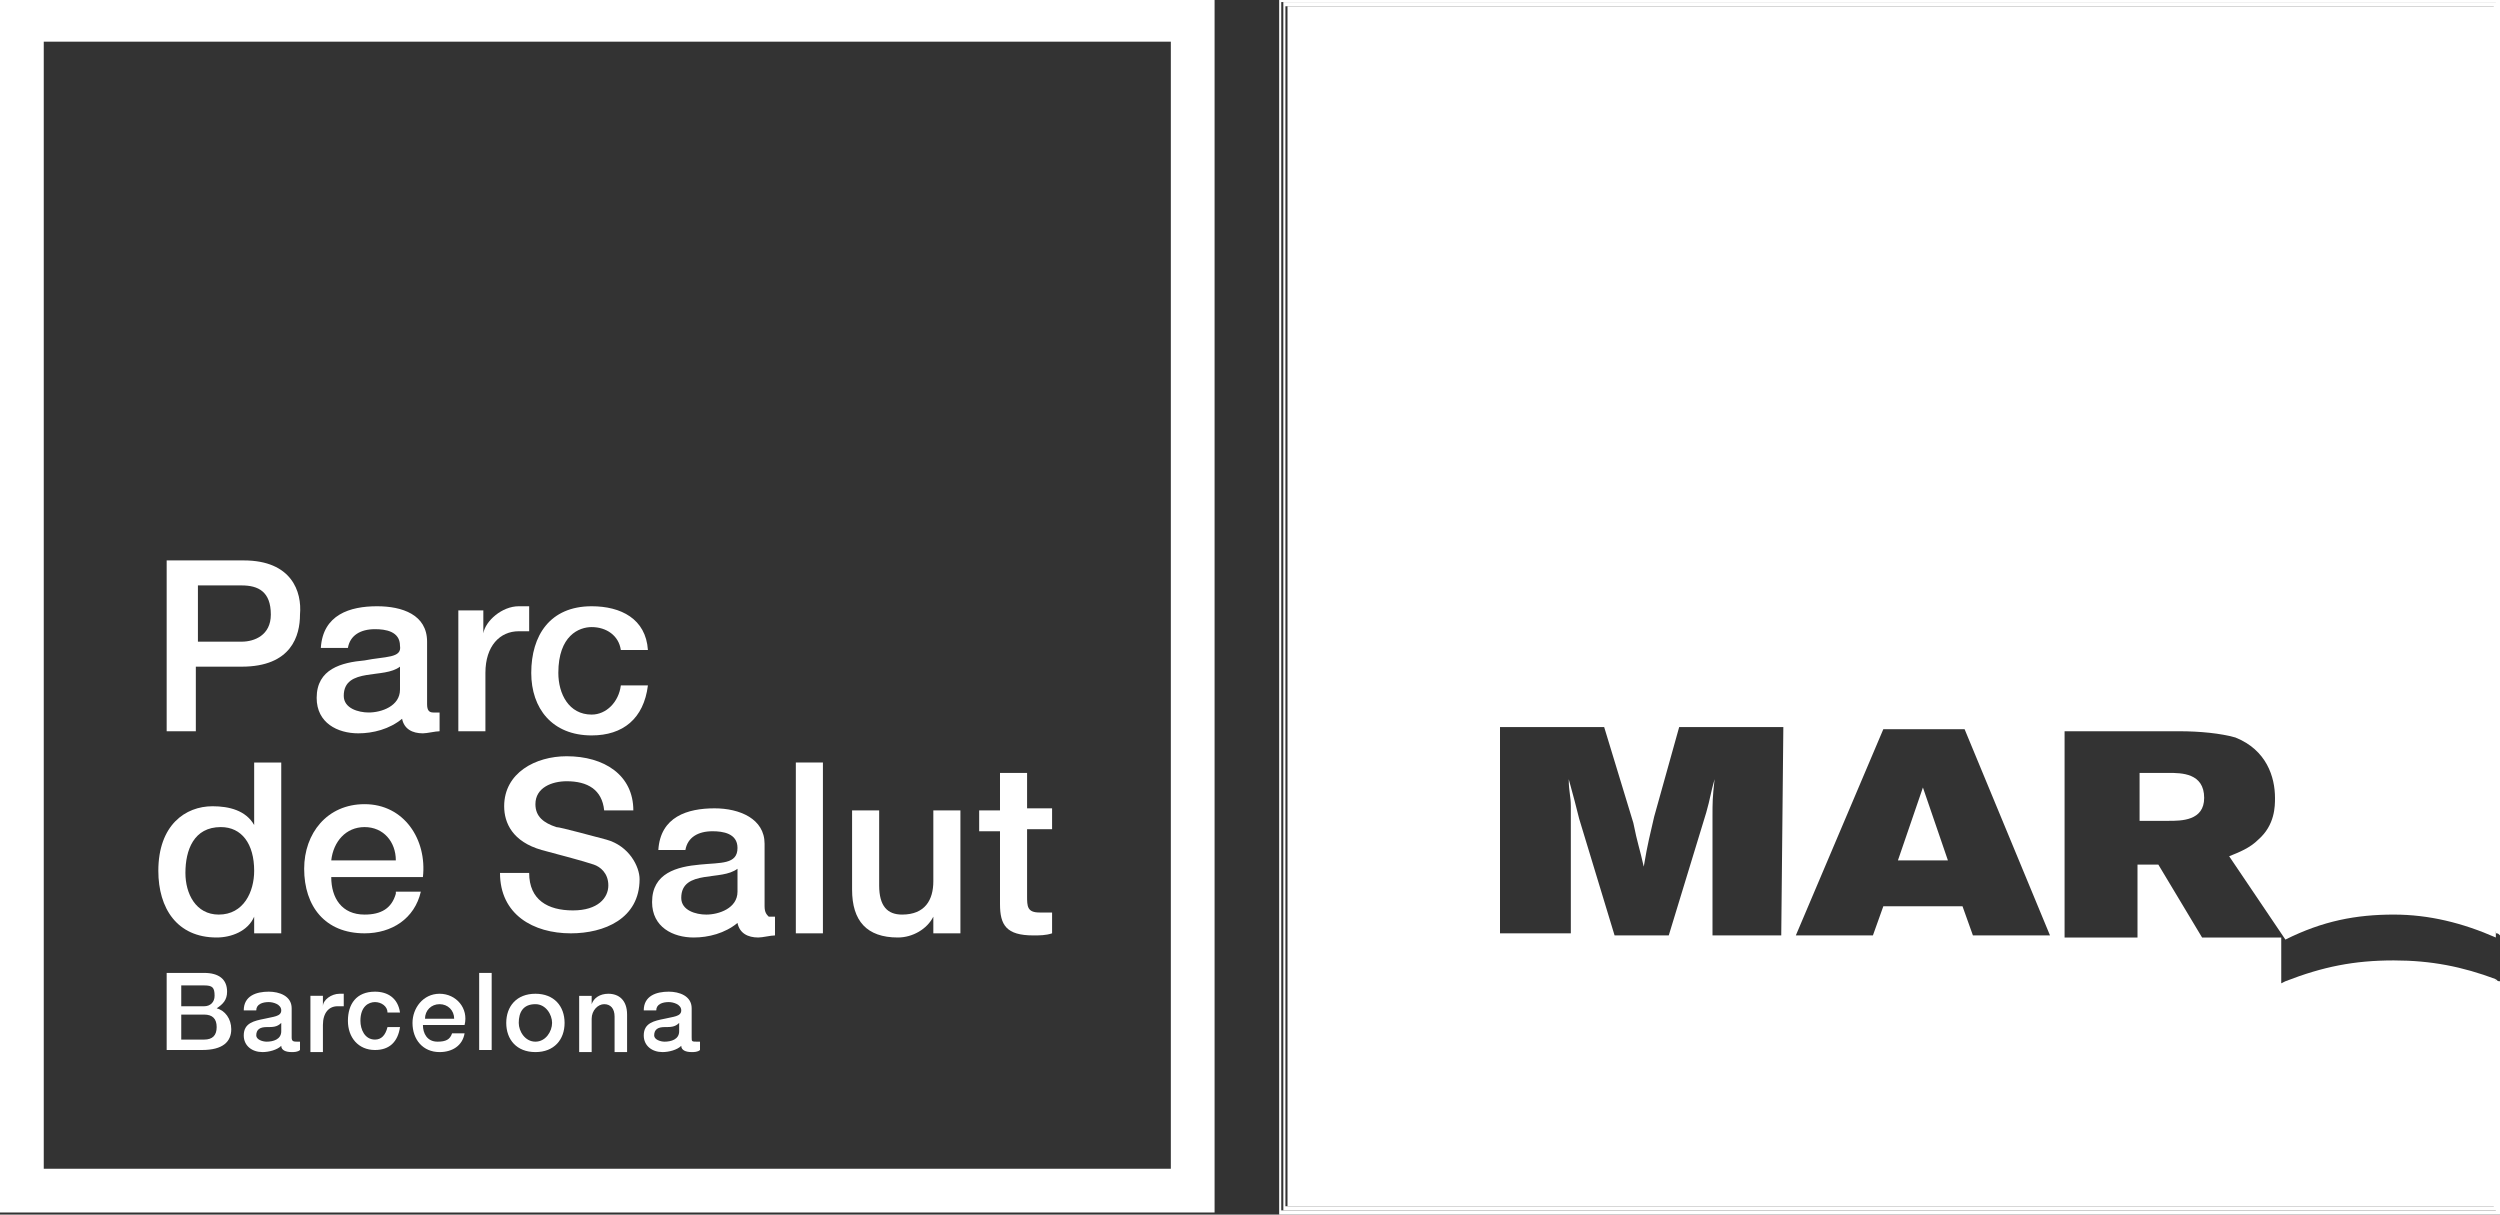 <?xml version="1.0" encoding="utf-8"?>
<!-- Generator: Adobe Illustrator 23.1.1, SVG Export Plug-In . SVG Version: 6.00 Build 0)  -->
<svg version="1.1" id="Layer_1" xmlns="http://www.w3.org/2000/svg" xmlns:xlink="http://www.w3.org/1999/xlink" x="0px" y="0px"
	 viewBox="0 0 120 58.3" style="enable-background:new 0 0 120 58.3;" xml:space="preserve">
<rect x="0" y="0" width="120" height="58.3" fill="#333333" stroke="none"/>
<style type="text/css">
	.st0{fill:#FFFFFF;}
</style>
<g>
	<polygon class="st0" points="91.1,41.3 93.5,41.3 92.3,37.8 	"/>
	<path class="st0" d="M104.1,37.1h-1.4v2.3h1.4c0.6,0,1.7,0,1.7-1.1C105.8,37.1,104.7,37.1,104.1,37.1z"/>
	<path class="st0" d="M109.7,47.1l-0.2,0.1V45l0,0h-3.8l-2.1-3.5h-1V45h-3.5v-9.9h5.5c1,0,2,0.1,2.7,0.3c1.5,0.6,1.9,1.9,1.9,2.9
		c0,0.4,0,1.3-0.8,2c-0.4,0.4-0.9,0.6-1.4,0.8l2.7,4c1.8-0.9,3.4-1.2,5.2-1.2c1.7,0,3.3,0.4,4.9,1.1V0.3h-58v57.6h58V47
		c-1.6-0.6-3.1-0.9-4.9-0.9C113,46.1,111.5,46.4,109.7,47.1z M85.5,44.9h-3.3v-5.7c0-0.7,0-0.9,0.1-1.8c-0.2,0.7-0.2,0.9-0.4,1.6
		l-1.8,5.9h-2.6l-1.7-5.6c-0.2-0.8-0.2-0.8-0.5-1.9c0,0.6,0.1,0.8,0.1,1.3v6.1H72v-9.9h5l1.4,4.6c0.2,1,0.3,1.2,0.5,2.1
		c0.2-1.2,0.3-1.5,0.5-2.4l1.2-4.3h5L85.5,44.9L85.5,44.9z M94.7,44.9l-0.5-1.4h-3.8l-0.5,1.4h-3.7l4.2-9.9h3.9l4.1,9.9H94.7z"/>
	<path class="st0" d="M119.8,58.1H61.5v-58h58.3v44.7c0.1,0,0.1,0,0.2,0.1V0H61.4v58.3H120V47.1c-0.1,0-0.1,0-0.2-0.1V58.1z"/>
	<path class="st0" d="M119.7,57.9h-58V0.3h58v44.4c0.1,0,0.1,0,0.2,0.1V0.1H61.6v58h58.3v-11c-0.1,0-0.1,0-0.2-0.1V57.9z"/>
	<path class="st0" d="M10.4,48.4L10.4,48.4c0.3-0.2,0.5-0.4,0.5-0.8c0-0.6-0.4-0.9-1.1-0.9H8v3.7h1.7c1,0,1.4-0.4,1.4-1
		C11.1,48.9,10.8,48.5,10.4,48.4z M8.7,47.3h1.1c0.4,0,0.5,0.1,0.5,0.5c0,0.3-0.2,0.5-0.5,0.5H8.7V47.3z M9.8,49.9H8.7v-1.2h1.1
		c0.4,0,0.6,0.2,0.6,0.6C10.4,49.7,10.2,49.9,9.8,49.9z"/>
	<path class="st0" d="M14,49.8v-1.4c0-0.6-0.6-0.8-1.1-0.8c-0.6,0-1.2,0.2-1.2,0.9h0.6c0-0.3,0.3-0.4,0.6-0.4c0.2,0,0.6,0.1,0.6,0.4
		s-0.4,0.3-0.8,0.4c-0.5,0.1-1,0.2-1,0.8c0,0.5,0.4,0.8,0.9,0.8c0.3,0,0.7-0.1,0.9-0.3c0,0.2,0.2,0.3,0.5,0.3c0.1,0,0.3,0,0.4-0.1
		V50c-0.1,0-0.1,0-0.1,0C14.1,50,14,50,14,49.8z M13.5,49.5c0,0.4-0.4,0.5-0.7,0.5c-0.2,0-0.5-0.1-0.5-0.3c0-0.3,0.2-0.4,0.5-0.4
		s0.5,0,0.7-0.2V49.5z"/>
	<path class="st0" d="M15.5,48.3L15.5,48.3v-0.5h-0.6v2.7h0.6v-1.3c0-0.6,0.3-0.9,0.7-0.9c0.1,0,0.2,0,0.3,0v-0.6
		c-0.1,0-0.1,0-0.2,0C15.9,47.7,15.5,48,15.5,48.3z"/>
	<path class="st0" d="M18,48.1c0.3,0,0.6,0.2,0.6,0.5h0.6c-0.1-0.7-0.6-1-1.2-1c-0.9,0-1.3,0.6-1.3,1.4s0.5,1.4,1.3,1.4
		c0.7,0,1.1-0.4,1.2-1.1h-0.6c-0.1,0.4-0.3,0.6-0.6,0.6c-0.5,0-0.7-0.5-0.7-0.9C17.3,48.3,17.7,48.1,18,48.1z"/>
	<path class="st0" d="M21.1,47.7c-0.8,0-1.3,0.7-1.3,1.4c0,0.8,0.5,1.4,1.3,1.4c0.6,0,1.1-0.3,1.2-0.9h-0.6C21.6,49.9,21.4,50,21,50
		c-0.5,0-0.7-0.4-0.7-0.8h2C22.5,48.4,21.9,47.7,21.1,47.7z M20.4,48.9c0-0.4,0.3-0.7,0.7-0.7c0.4,0,0.7,0.3,0.7,0.7H20.4z"/>
	<rect x="23" y="46.7" class="st0" width="0.6" height="3.7"/>
	<path class="st0" d="M25.7,47.7c-0.9,0-1.4,0.6-1.4,1.4s0.5,1.4,1.4,1.4s1.4-0.6,1.4-1.4S26.6,47.7,25.7,47.7z M25.7,50
		c-0.5,0-0.8-0.5-0.8-0.9c0-0.5,0.2-0.9,0.8-0.9c0.5,0,0.8,0.5,0.8,0.9S26.2,50,25.7,50z"/>
	<path class="st0" d="M29.2,47.7c-0.4,0-0.7,0.2-0.8,0.5l0,0v-0.4h-0.6v2.7h0.6v-1.6c0-0.4,0.3-0.7,0.6-0.7c0.3,0,0.5,0.2,0.5,0.6
		v1.7h0.6v-1.8C30.1,48,29.7,47.7,29.2,47.7z"/>
	<path class="st0" d="M33.2,49.8v-1.4c0-0.6-0.6-0.8-1.1-0.8c-0.6,0-1.2,0.2-1.2,0.9h0.6c0-0.3,0.3-0.4,0.6-0.4
		c0.2,0,0.6,0.1,0.6,0.4s-0.4,0.3-0.8,0.4c-0.5,0.1-1,0.2-1,0.8c0,0.5,0.4,0.8,0.9,0.8c0.3,0,0.7-0.1,0.9-0.3c0,0.2,0.2,0.3,0.5,0.3
		c0.1,0,0.3,0,0.4-0.1V50c-0.1,0-0.1,0-0.1,0C33.2,50,33.2,50,33.2,49.8z M32.6,49.5c0,0.4-0.4,0.5-0.7,0.5c-0.2,0-0.5-0.1-0.5-0.3
		c0-0.3,0.2-0.4,0.5-0.4s0.5,0,0.7-0.2V49.5z"/>
	<path class="st0" d="M13.5,44.8v-8.2h-1.3v3l0,0c-0.4-0.7-1.2-0.9-2-0.9c-1.3,0-2.6,0.9-2.6,3.1c0,1.8,0.9,3.2,2.8,3.2
		c0.7,0,1.5-0.3,1.8-1l0,0v0.8H13.5z M10.5,43.9c-1.1,0-1.6-1-1.6-2c0-1.1,0.4-2.2,1.7-2.2c1,0,1.6,0.8,1.6,2.1
		C12.2,42.8,11.7,43.9,10.5,43.9z"/>
	<path class="st0" d="M19,42.9c-0.2,0.7-0.7,1-1.5,1c-1.1,0-1.6-0.8-1.6-1.8h4.4c0.2-1.8-0.9-3.5-2.8-3.5c-1.8,0-2.9,1.4-2.9,3.1
		c0,1.8,1,3.1,2.9,3.1c1.3,0,2.4-0.7,2.7-2H19V42.9z M17.5,39.7c0.9,0,1.5,0.7,1.5,1.6h-3.1C16,40.4,16.6,39.7,17.5,39.7z"/>
	<path class="st0" d="M29.1,40.3c-0.4-0.1-2.2-0.6-2.4-0.6c-0.6-0.2-1-0.5-1-1.1c0-0.8,0.8-1.1,1.5-1.1c1,0,1.7,0.4,1.8,1.4h1.4
		c0-1.7-1.4-2.6-3.2-2.6c-1.5,0-3,0.8-3,2.4c0,0.8,0.4,1.7,1.8,2.1c1.1,0.3,1.9,0.5,2.5,0.7c0.3,0.1,0.7,0.4,0.7,1s-0.5,1.2-1.7,1.2
		s-2.1-0.5-2.1-1.8H24c0,2,1.6,2.9,3.4,2.9c1.6,0,3.3-0.7,3.3-2.6C30.7,41.6,30.2,40.6,29.1,40.3z"/>
	<path class="st0" d="M36.7,43.5v-3c0-1.2-1.2-1.7-2.4-1.7c-1.3,0-2.6,0.4-2.7,2h1.3c0.1-0.6,0.6-0.9,1.3-0.9c0.5,0,1.2,0.1,1.2,0.8
		c0,0.8-0.8,0.7-1.8,0.8c-1.1,0.1-2.3,0.4-2.3,1.8c0,1.2,1,1.7,2,1.7c0.7,0,1.5-0.2,2.1-0.7c0.1,0.5,0.5,0.7,1,0.7
		c0.2,0,0.6-0.1,0.8-0.1V44c-0.1,0-0.2,0-0.3,0C36.8,43.9,36.7,43.8,36.7,43.5z M35.4,42.8c0,0.8-0.9,1.1-1.5,1.1
		c-0.5,0-1.2-0.2-1.2-0.8c0-0.7,0.5-0.9,1.1-1s1.2-0.1,1.6-0.4V42.8z"/>
	<rect x="38.2" y="36.6" class="st0" width="1.3" height="8.2"/>
	<path class="st0" d="M44.8,42.3c0,0.9-0.4,1.6-1.5,1.6c-0.7,0-1.1-0.4-1.1-1.4v-3.6h-1.3v3.8c0,1.5,0.7,2.3,2.2,2.3
		c0.7,0,1.4-0.4,1.7-1l0,0v0.8h1.3v-5.9h-1.3C44.8,38.9,44.8,42.3,44.8,42.3z"/>
	<path class="st0" d="M49.3,37.1H48v1.8h-1v1h1v3.5c0,1,0.3,1.5,1.6,1.5c0.3,0,0.6,0,0.9-0.1v-1c-0.2,0-0.4,0-0.6,0
		c-0.6,0-0.6-0.3-0.6-0.8v-3.2h1.2v-1h-1.2L49.3,37.1L49.3,37.1z"/>
	<path class="st0" d="M11.7,26.9H8v8.2h1.4V32h2.2c2.4,0,2.8-1.5,2.8-2.5C14.5,28.4,14,26.9,11.7,26.9z M11.6,30.8H9.5v-2.7h2.1
		c0.8,0,1.4,0.3,1.4,1.4C13,30.5,12.2,30.8,11.6,30.8z"/>
	<path class="st0" d="M17.5,31.7c-1.1,0.1-2.3,0.4-2.3,1.8c0,1.2,1,1.7,2,1.7c0.7,0,1.5-0.2,2.1-0.7c0.1,0.5,0.5,0.7,1,0.7
		c0.2,0,0.6-0.1,0.8-0.1v-0.9c-0.1,0-0.2,0-0.3,0c-0.2,0-0.3-0.1-0.3-0.4v-3c0-1.3-1.2-1.7-2.4-1.7c-1.3,0-2.6,0.4-2.7,2h1.3
		c0.1-0.6,0.6-0.9,1.3-0.9c0.5,0,1.2,0.1,1.2,0.8C19.3,31.6,18.5,31.5,17.5,31.7z M19.2,33.1c0,0.8-0.9,1.1-1.5,1.1
		c-0.5,0-1.2-0.2-1.2-0.8c0-0.7,0.5-0.9,1.1-1s1.2-0.1,1.6-0.4V33.1z"/>
	<path class="st0" d="M25.4,30.3v-1.2c-0.1,0-0.2,0-0.5,0c-0.8,0-1.6,0.7-1.7,1.3l0,0v-1.1H22v5.8h1.3v-2.8c0-1.3,0.7-2,1.6-2
		C25.1,30.3,25.3,30.3,25.4,30.3z"/>
	<path class="st0" d="M28.4,35.3c1.5,0,2.5-0.8,2.7-2.4h-1.3c-0.1,0.8-0.7,1.4-1.4,1.4c-1.1,0-1.6-1-1.6-2c0-1.8,1-2.2,1.6-2.2
		c0.7,0,1.3,0.4,1.4,1.1h1.3c-0.1-1.5-1.3-2.1-2.7-2.1c-2,0-2.9,1.4-2.9,3.2C25.5,34,26.5,35.3,28.4,35.3z"/>
	<path class="st0" d="M0,58.2h58.3V0H0V58.2z M2.1,2h54.1v54.1H2.1V2z"/>
</g>
</svg>
